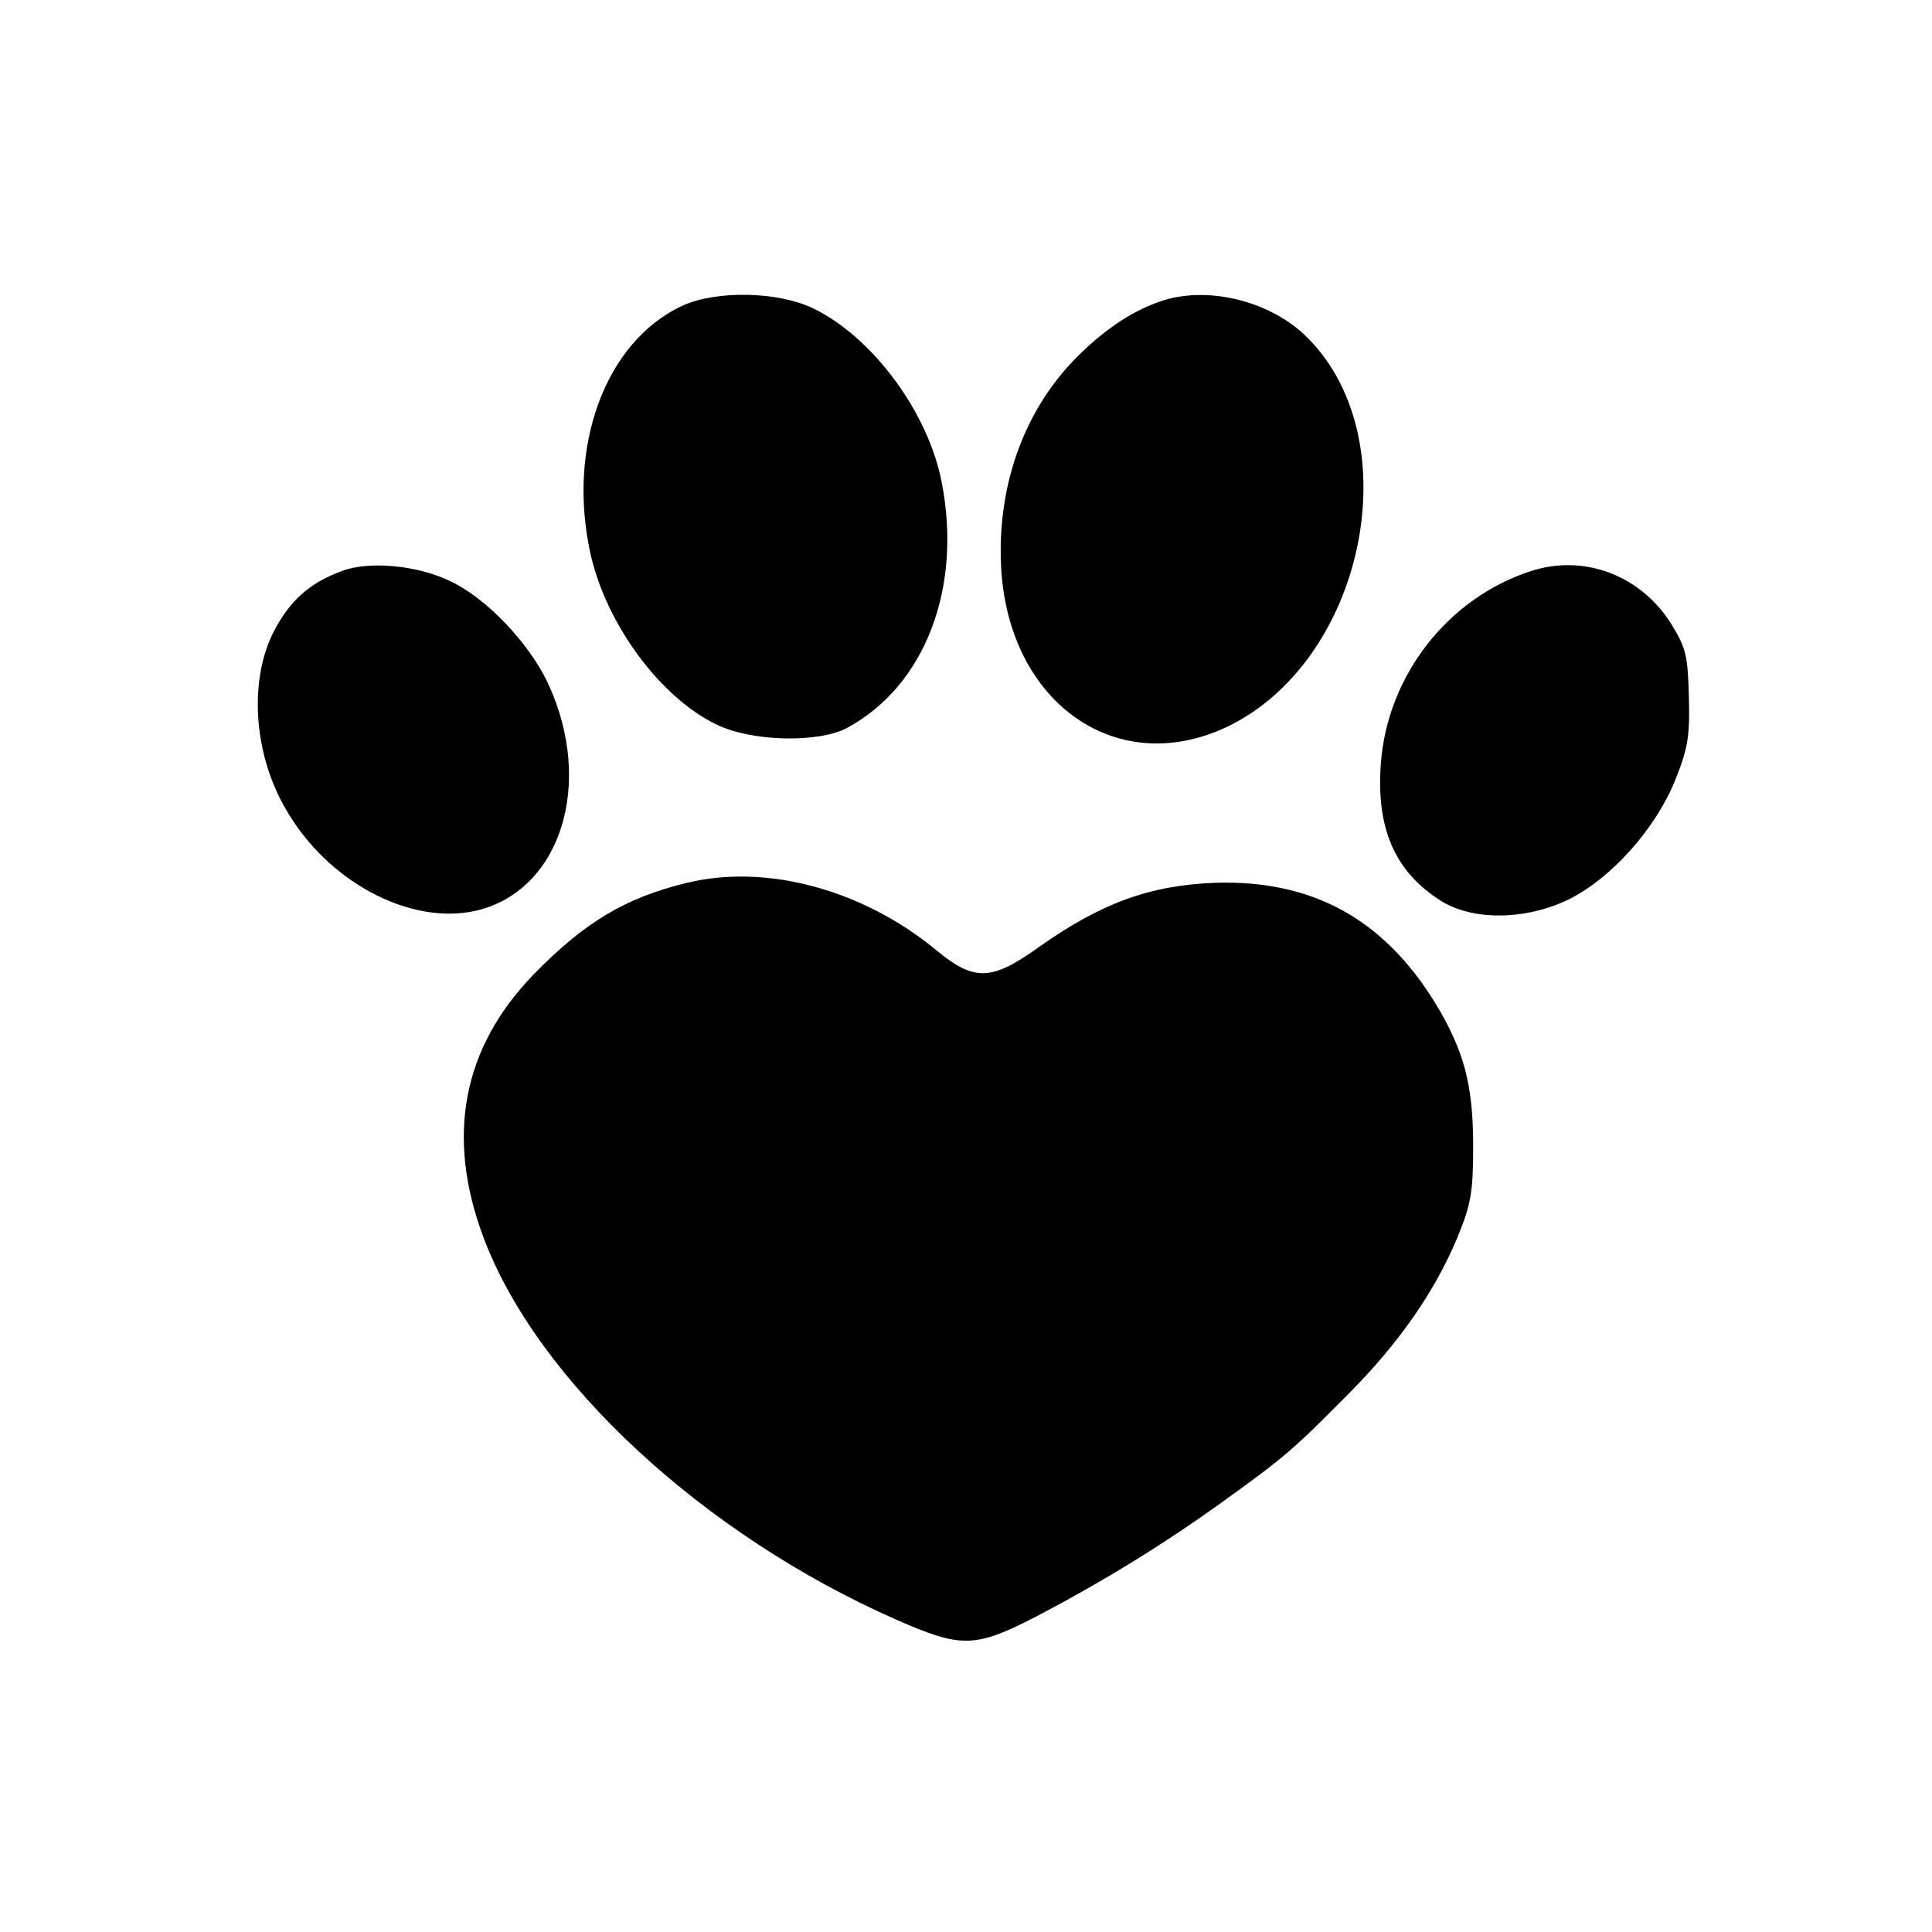 <?xml version="1.0" standalone="no"?>
<!DOCTYPE svg PUBLIC "-//W3C//DTD SVG 20010904//EN"
 "http://www.w3.org/TR/2001/REC-SVG-20010904/DTD/svg10.dtd">
<svg version="1.0" xmlns="http://www.w3.org/2000/svg"
 width="360pt" height="360pt" viewBox="0 0 360 360"
 preserveAspectRatio="xMidYMid meet">
<g transform="translate(0,360) scale(0.1,-0.1)"
fill="#000000" stroke="none">
<path d="M1273 3031 c-145 -66 -218 -264 -172 -466 30 -130 130 -265 234 -315
65 -32 191 -35 244 -6 144 78 214 259 176 456 -25 132 -130 273 -241 326 -66
31 -178 33 -241 5z"/>
<path d="M2170 3041 c-55 -17 -109 -52 -163 -106 -96 -96 -147 -233 -142 -381
8 -258 211 -407 420 -309 256 121 343 531 153 724 -66 68 -181 98 -268 72z"/>
<path d="M637 2536 c-60 -22 -97 -55 -127 -113 -46 -90 -38 -225 21 -328 77
-137 232 -220 356 -192 158 37 221 237 134 424 -36 76 -116 160 -184 191 -61
29 -150 37 -200 18z"/>
<path d="M2853 2536 c-155 -50 -268 -195 -280 -359 -9 -120 26 -201 111 -255
60 -38 158 -37 239 2 80 40 161 131 198 221 24 60 28 82 26 156 -2 76 -5 91
-32 135 -57 92 -163 132 -262 100z"/>
<path d="M1280 1955 c-115 -28 -190 -73 -285 -170 -133 -137 -165 -302 -94
-491 100 -267 410 -554 769 -712 123 -54 147 -53 265 8 127 67 237 135 345
213 114 82 131 97 230 197 97 97 164 194 206 295 25 61 29 83 29 170 0 114
-17 177 -70 265 -97 158 -230 231 -412 225 -122 -5 -212 -38 -329 -121 -87
-62 -119 -63 -190 -4 -136 112 -315 161 -464 125z"/>
</g>
</svg>
